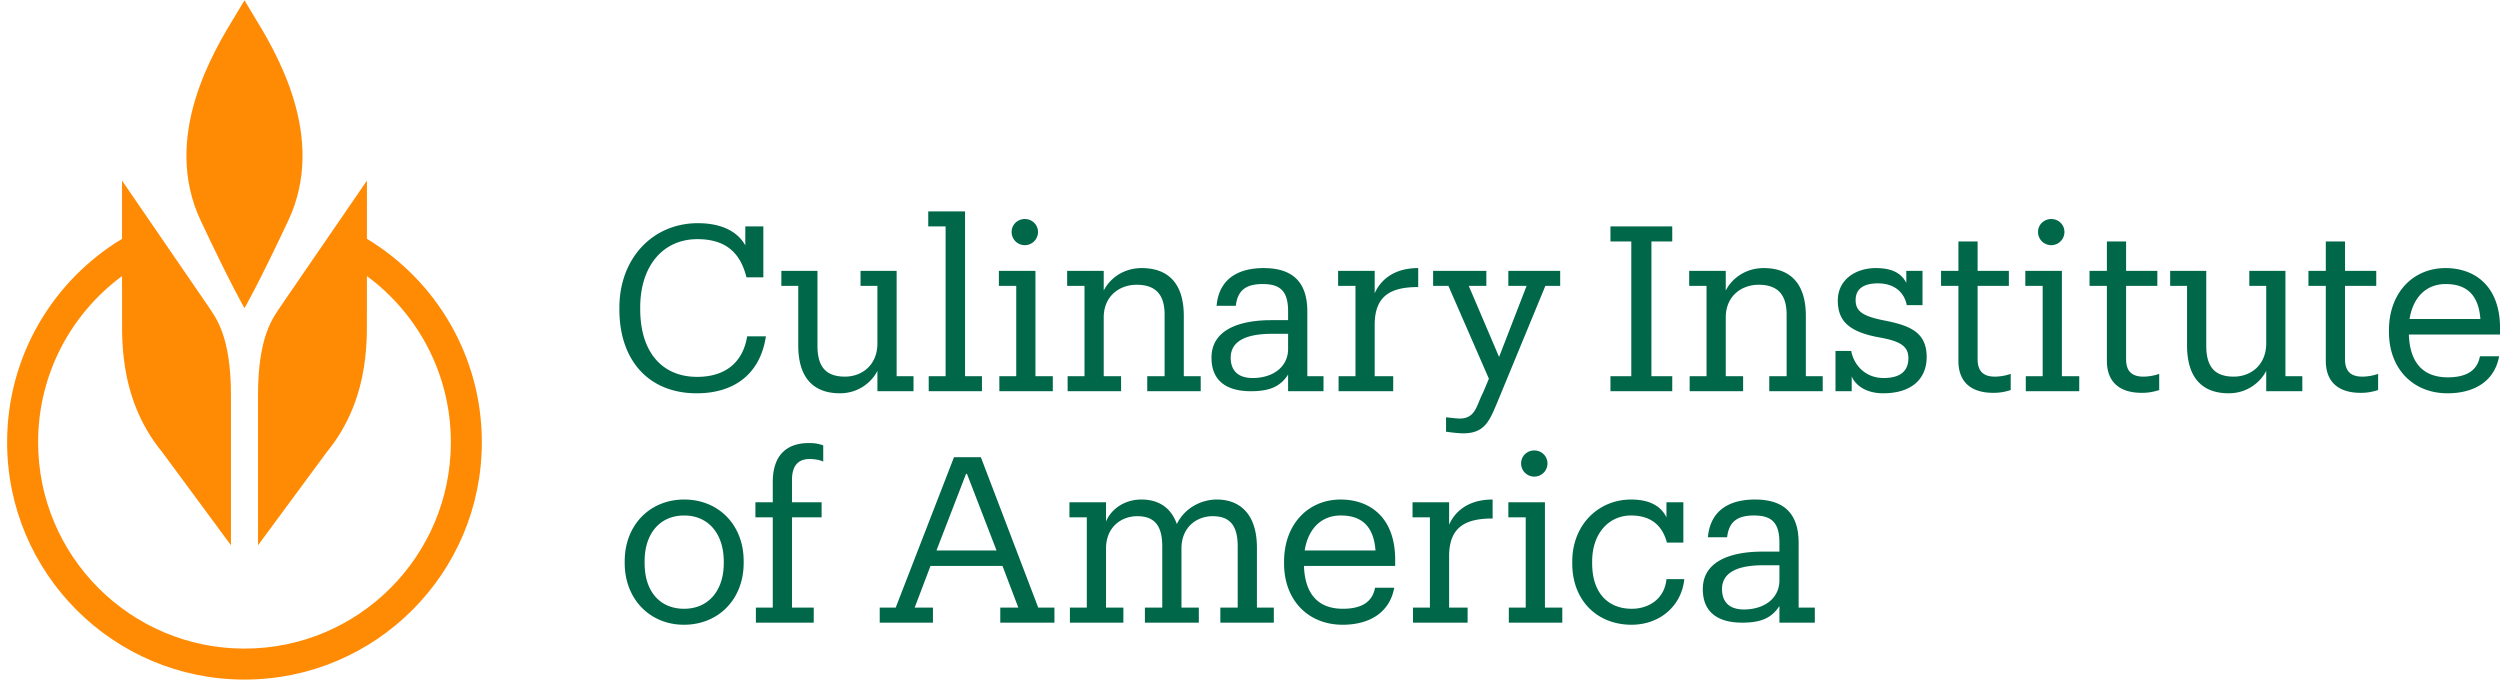 <svg xmlns="http://www.w3.org/2000/svg" width="265" height="73" viewBox="0 0 265 73"><g fill="none" fill-rule="evenodd"><path fill="#ff8a04" d="M26.806 1.517c-.208-.338-.89-1.482-.89-1.482s-.685 1.144-.892 1.482C22.65 5.4 17.09 14.49 21.281 23.4c3.286 6.984 4.634 9.26 4.634 9.26s1.348-2.276 4.634-9.26c4.191-8.91-1.368-18-3.743-21.882"/><path fill="#ff8a04" d="M38.895 25.317v-6.174l-9.126 13.3c-.836 1.255-2.42 3.195-2.42 9.45v15.905l7.284-9.871c4.918-5.97 4.183-13.032 4.261-15.046v-3.617c5.397 3.984 8.897 10.388 8.897 17.61 0 12.082-9.794 21.877-21.875 21.877-12.082 0-21.877-9.795-21.877-21.876 0-7.223 3.5-13.627 8.896-17.611l.002 3.617c.075 2.014-.659 9.076 4.26 15.046l7.284 9.87V41.895c0-6.256-1.584-8.196-2.42-9.45l-9.126-13.301v6.174C5.636 29.72.755 37.727.755 46.875c0 13.896 11.264 25.16 25.16 25.16 13.895 0 25.16-11.264 25.16-25.16 0-9.147-4.882-17.154-12.18-21.558"/><path fill="#006748" d="M72.524 52.95c-3.631 0-6.305 2.699-6.305 6.55v.197c0 3.753 2.625 6.526 6.28 6.526 3.63 0 6.33-2.674 6.33-6.55v-.197c0-3.852-2.674-6.526-6.305-6.526m4.195 6.747c0 2.895-1.62 4.833-4.195 4.833-2.625 0-4.195-1.89-4.195-4.833V59.5c0-2.944 1.619-4.857 4.195-4.857 2.552 0 4.195 1.913 4.195 4.882zm9.096-11.04c.564 0 1.08.098 1.448.27v-1.718c-.516-.172-.859-.245-1.522-.245-2.55 0-3.827 1.496-3.827 4.122v2.156h-1.84v1.594h1.84v9.57h-1.79v1.596h6.132v-1.595H83.95v-9.571h3.14v-1.594h-3.14v-2.353c0-1.35.515-2.232 1.865-2.232m47.419 15.75v-6.355c0-3.728-1.963-5.103-4.245-5.103-1.594 0-3.385.835-4.244 2.602-.662-1.89-2.11-2.602-3.753-2.602-1.865 0-3.24 1.08-3.754 2.331v-2.039h-3.877v1.595h1.84v9.571h-1.791v1.594h5.668v-1.594h-1.84V58.15c0-2.306 1.643-3.434 3.312-3.434 1.767 0 2.649.932 2.649 3.19v6.501h-1.84v1.594h5.717v-1.594h-1.841V58.15c0-2.306 1.645-3.434 3.312-3.434 1.768 0 2.65.932 2.65 3.19v6.501h-1.84v1.594h5.668v-1.594zm-23.18 0-6.083-15.947h-2.846l-6.18 15.947H93.25v1.594h5.642v-1.594h-1.938l1.677-4.417h7.635l1.677 4.417h-1.913v1.594h5.74v-1.594zm-10.788-6.06 3.135-8.12h.098l3.134 8.12zM79.198 35.654c-.466 2.871-2.43 4.293-5.3 4.293-3.778 0-6.035-2.699-6.035-7.163v-.196c0-4.417 2.43-7.238 6.06-7.238 2.674 0 4.49 1.13 5.201 4.048h1.791v-5.397h-1.913v2.011c-.908-1.644-2.798-2.355-5.03-2.355-4.809 0-8.317 3.754-8.317 8.955v.196c0 5.398 3.116 8.881 8.194 8.881 3.925 0 6.723-1.987 7.336-6.035zm15.845 4.22V28.709h-3.827v1.594h1.79v6.088c0 2.355-1.692 3.532-3.435 3.532-1.962 0-2.919-.981-2.919-3.254v-7.96h-3.827v1.594h1.791v6.308c0 3.705 1.864 5.078 4.416 5.078 1.987 0 3.386-1.201 3.974-2.379v2.159h3.828v-1.595h-1.79Zm147.212 0V28.709h-3.828v1.594h1.792v6.088c0 2.355-1.693 3.532-3.435 3.532-1.963 0-2.92-.981-2.92-3.254v-7.96h-3.827v1.594h1.791v6.308c0 3.705 1.864 5.078 4.416 5.078 1.987 0 3.386-1.201 3.975-2.379v2.159h3.827v-1.595h-1.79Zm-139.96 0V22.406h-3.901v1.595h1.84v15.873h-1.791v1.595h5.643v-1.595zm7.462 0V28.709h-3.876v1.594h1.84v9.571h-1.79v1.595h5.666v-1.595zm-1.128-16.658c-.76 0-1.398.589-1.398 1.374a1.398 1.398 0 1 0 2.797 0c0-.785-.638-1.374-1.4-1.374m16.855 16.658v-6.378c0-3.705-1.889-5.079-4.465-5.079-2.036 0-3.435 1.202-4.023 2.38v-2.088h-3.877v1.594h1.84v9.571h-1.79v1.595h5.667v-1.595h-1.84v-6.231c0-2.258 1.668-3.459 3.483-3.459 1.987 0 2.97 1.005 2.97 3.164v6.526h-1.84v1.595h5.666v-1.595zm13.093 0v-6.869c0-3.705-2.233-4.588-4.637-4.588-2.453 0-4.711.957-4.98 3.999h2.036c.196-1.668 1.104-2.307 2.846-2.307 1.864 0 2.698.737 2.698 2.896v.932h-1.79c-3.263 0-6.33.957-6.33 3.975 0 2.625 1.815 3.557 4.17 3.557 1.865 0 3.092-.417 3.95-1.766v1.766h3.754v-1.595zm-2.037-2.895c0 1.963-1.668 3.091-3.753 3.091-1.742 0-2.331-.981-2.331-2.158 0-1.865 1.84-2.527 4.367-2.527h1.717zm13.791-6.55v-2.012c-2.65 0-4.024 1.325-4.613 2.674v-2.382h-3.877v1.595h1.84v9.57h-1.79v1.596h5.79v-1.596h-1.963v-5.446c0-3.165 1.815-4 4.612-4m26.93-4.833v-1.594h-6.55v1.594h2.208v14.28h-2.208v1.594h6.55v-1.595h-2.208V25.595zm-17.375 3.114v1.594h1.937l-2.918 7.535-3.214-7.535h1.864v-1.594h-5.642v1.594h1.62l4.292 9.841-.63 1.497c-.687 1.324-.77 2.723-2.463 2.723-.417 0-1.08-.103-1.449-.128v1.524c.515.074 1.302.174 1.817.174 2.282 0 2.786-1.325 3.596-3.238l5.115-12.393h1.571v-1.594zm31.536 11.165v-6.378c0-3.705-1.89-5.079-4.466-5.079-2.036 0-3.434 1.202-4.024 2.38v-2.088h-3.876v1.594h1.84v9.571h-1.79v1.595h5.667v-1.595h-1.84v-6.231c0-2.258 1.668-3.459 3.484-3.459 1.986 0 2.968 1.005 2.968 3.164v6.526h-1.84v1.595h5.667v-1.595zm8.27-5.912c-2.355-.466-2.993-1.031-2.993-2.16 0-1.201.882-1.766 2.355-1.766 1.669 0 2.772.859 3.067 2.306h1.668v-3.633h-1.718v1.278c-.465-.907-1.348-1.57-3.213-1.57-2.233 0-4.048 1.276-4.048 3.435 0 2.134 1.129 3.337 4.465 3.925 1.987.368 3.018.834 3.018 2.184 0 1.398-.885 2.109-2.626 2.109-1.938 0-3.164-1.374-3.434-2.87h-1.668v4.269h1.717v-1.57c.319.785 1.349 1.79 3.335 1.79 3.067 0 4.613-1.57 4.613-3.851 0-2.7-1.913-3.361-4.538-3.876m11.777 5.961c-1.276 0-1.84-.613-1.84-1.865v-7.755h3.312V28.71h-3.312v-3.114h-2.036v3.114h-1.84v1.594h1.84v7.952c0 2.036 1.128 3.385 3.704 3.385.761 0 1.276-.122 1.84-.295V39.63a5.3 5.3 0 0 1-1.668.294m15.739-.001c-1.276 0-1.84-.613-1.84-1.865v-7.755h3.312V28.71h-3.312v-3.114h-2.036v3.114h-1.84v1.594h1.84v7.952c0 2.036 1.128 3.385 3.705 3.385.76 0 1.275-.122 1.84-.295V39.63a5.3 5.3 0 0 1-1.669.294m23.205-.001c-1.275 0-1.84-.613-1.84-1.865v-7.755h3.312V28.71h-3.312v-3.114h-2.036v3.114h-1.84v1.594h1.84v7.952c0 2.036 1.128 3.385 3.705 3.385.76 0 1.275-.122 1.84-.295V39.63a5.3 5.3 0 0 1-1.669.294M147.888 59.328c0-4.587-2.796-6.378-5.765-6.378-3.533 0-6.011 2.698-6.011 6.574v.197c0 3.925 2.576 6.502 6.207 6.502 2.92 0 5.005-1.35 5.47-3.926h-2.035c-.27 1.496-1.4 2.232-3.411 2.232-2.65 0-4.023-1.594-4.121-4.538h9.666zm-9.592-.98c.367-2.283 1.74-3.706 3.827-3.706 2.134 0 3.484 1.055 3.68 3.705zm79.135-32.36c.761 0 1.4-.613 1.4-1.399 0-.785-.639-1.373-1.4-1.373s-1.398.588-1.398 1.373c0 .786.638 1.4 1.398 1.4m1.129 13.885V28.709h-3.876v1.594h1.84v9.571h-1.79v1.595h5.666v-1.595zM176.644 61.39c-.196 2.084-1.863 3.14-3.68 3.14-2.477 0-4.195-1.644-4.195-4.809v-.196c0-3.018 1.792-4.883 4.123-4.883 2.183 0 3.336 1.13 3.802 2.871h1.742v-4.27h-1.792v1.596c-.514-1.055-1.595-1.889-3.752-1.889-3.435 0-6.232 2.65-6.232 6.575v.196c0 4 2.698 6.501 6.28 6.501 3.067 0 5.323-2.06 5.594-4.833zm-12.882 3.017V53.241h-3.876v1.595h1.84v9.571h-1.79v1.594h5.666v-1.594zm-1.128-16.659c-.761 0-1.398.59-1.398 1.375s.637 1.398 1.398 1.398 1.398-.614 1.398-1.398c0-.785-.638-1.374-1.398-1.374m28.021 16.658v-6.87c0-3.705-2.233-4.588-4.637-4.588-2.453 0-4.71.957-4.98 4h2.036c.196-1.669 1.104-2.307 2.846-2.307 1.864 0 2.698.737 2.698 2.895v.933h-1.79c-3.263 0-6.33.957-6.33 3.974 0 2.625 1.815 3.557 4.171 3.557 1.864 0 3.09-.417 3.95-1.766v1.766h3.753v-1.594zm-2.037-2.896c0 1.963-1.668 3.092-3.754 3.092-1.74 0-2.33-.98-2.33-2.159 0-1.865 1.84-2.527 4.367-2.527h1.717zm-30.4-6.55V52.95c-2.65 0-4.024 1.325-4.612 2.675v-2.383h-3.877v1.595h1.841v9.571h-1.792v1.594h5.79v-1.594h-1.962V58.96c0-3.165 1.816-3.999 4.612-3.999m106.788-20.166c0-4.587-2.796-6.378-5.765-6.378-3.533 0-6.011 2.698-6.011 6.574v.197c0 3.925 2.576 6.501 6.207 6.501 2.92 0 5.005-1.349 5.47-3.925h-2.035c-.27 1.496-1.4 2.232-3.411 2.232-2.65 0-4.023-1.594-4.121-4.538h9.666zm-9.592-.98c.367-2.283 1.74-3.706 3.827-3.706 2.134 0 3.484 1.056 3.68 3.705z"/></g></svg>